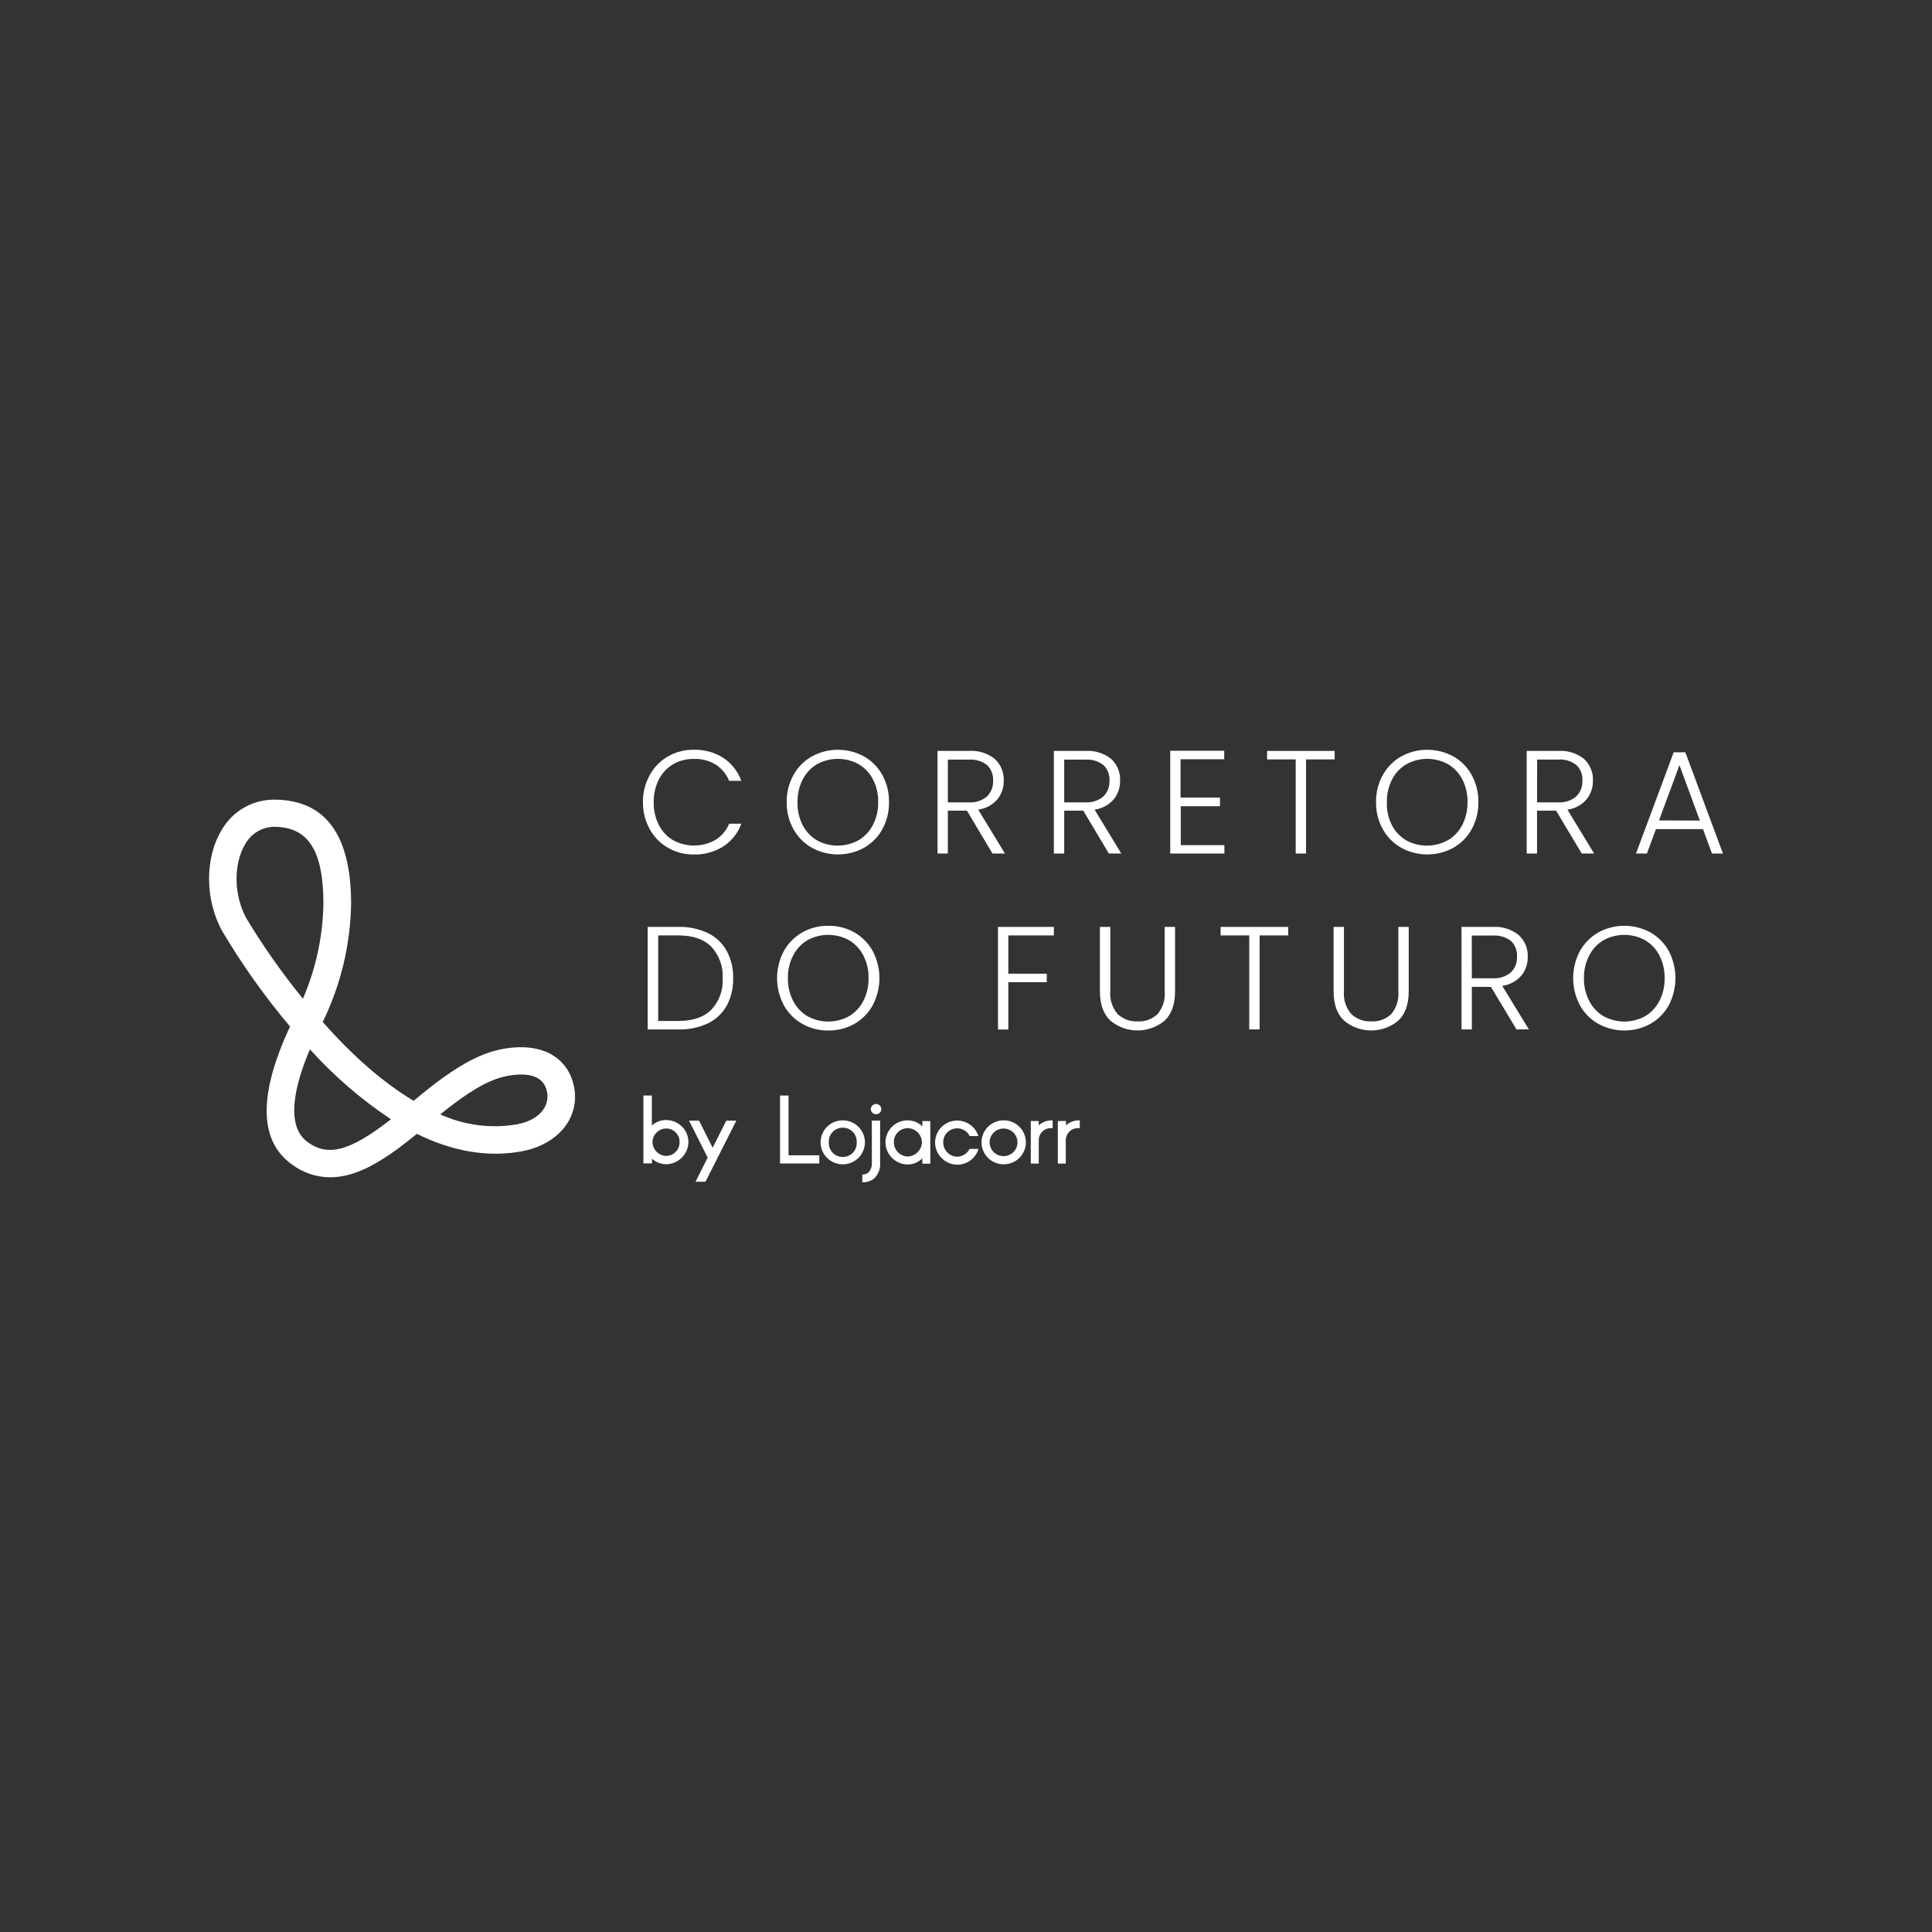 <svg width="134" height="134" viewBox="0 0 134 134" fill="none" xmlns="http://www.w3.org/2000/svg">
<rect x="0" y="0" width="134" height="134" fill="#333333" stroke="none"/>
<path d="M45.065 53.757C45.359 53.219 45.796 52.771 46.329 52.464C46.87 52.153 47.486 51.994 48.112 52.001C48.839 51.981 49.556 52.178 50.169 52.566C50.746 52.95 51.184 53.508 51.416 54.157H50.573C50.384 53.695 50.057 53.301 49.637 53.028C49.178 52.752 48.648 52.617 48.112 52.638C47.614 52.63 47.124 52.756 46.693 53.002C46.267 53.252 45.923 53.617 45.7 54.055C45.451 54.55 45.328 55.097 45.34 55.65C45.328 56.199 45.453 56.742 45.704 57.231C45.926 57.668 46.271 58.033 46.696 58.281C47.149 58.526 47.657 58.651 48.173 58.645C48.688 58.639 49.194 58.501 49.64 58.245C50.059 57.977 50.386 57.587 50.576 57.13H51.419C51.184 57.776 50.745 58.33 50.166 58.708C49.553 59.092 48.839 59.286 48.115 59.266C47.49 59.273 46.874 59.114 46.332 58.803C45.8 58.497 45.363 58.052 45.069 57.517C44.747 56.941 44.583 56.292 44.593 55.633C44.585 54.978 44.748 54.332 45.065 53.757Z" fill="white"/>
<path d="M56.308 58.8C55.77 58.495 55.329 58.049 55.031 57.51C54.715 56.935 54.554 56.288 54.565 55.633C54.554 54.978 54.715 54.332 55.031 53.757C55.328 53.217 55.77 52.769 56.308 52.464C56.862 52.161 57.484 52.002 58.117 52.002C58.75 52.002 59.373 52.161 59.927 52.464C60.464 52.769 60.905 53.217 61.2 53.757C61.513 54.333 61.671 54.979 61.66 55.633C61.671 56.288 61.513 56.934 61.2 57.51C60.904 58.049 60.463 58.495 59.927 58.8C59.373 59.103 58.75 59.262 58.117 59.262C57.484 59.262 56.862 59.103 56.308 58.8ZM59.546 58.278C59.971 58.027 60.315 57.662 60.538 57.225C60.794 56.733 60.921 56.186 60.909 55.633C60.922 55.082 60.795 54.535 60.538 54.045C60.315 53.61 59.971 53.247 59.546 52.999C59.106 52.759 58.613 52.633 58.111 52.633C57.609 52.633 57.115 52.759 56.675 52.999C56.252 53.248 55.908 53.611 55.683 54.045C55.429 54.536 55.303 55.082 55.316 55.633C55.299 56.187 55.42 56.736 55.67 57.231C55.896 57.667 56.239 58.032 56.662 58.285C57.102 58.525 57.596 58.651 58.097 58.651C58.599 58.651 59.093 58.525 59.533 58.285L59.546 58.278Z" fill="white"/>
<path d="M68.837 59.2L67.064 56.227H65.741V59.2H65.024V52.083H67.177C67.832 52.032 68.483 52.23 68.996 52.638C69.202 52.828 69.364 53.061 69.471 53.319C69.579 53.577 69.629 53.855 69.618 54.134C69.63 54.61 69.472 55.075 69.171 55.446C68.832 55.834 68.361 56.086 67.848 56.155L69.701 59.2H68.837ZM65.741 55.65H67.187C67.646 55.683 68.101 55.537 68.454 55.243C68.597 55.101 68.709 54.931 68.783 54.743C68.856 54.555 68.889 54.355 68.88 54.154C68.893 53.955 68.863 53.755 68.792 53.569C68.721 53.382 68.612 53.213 68.47 53.071C68.104 52.785 67.641 52.648 67.177 52.687H65.741V55.65Z" fill="white"/>
<path d="M76.908 59.2L75.135 56.227H73.812V59.2H73.094V52.083H75.247C75.904 52.032 76.555 52.231 77.07 52.638C77.275 52.829 77.437 53.061 77.543 53.319C77.65 53.577 77.7 53.855 77.688 54.134C77.701 54.61 77.543 55.075 77.242 55.446C76.902 55.834 76.432 56.086 75.919 56.155L77.771 59.2H76.908ZM73.812 55.65H75.257C75.717 55.683 76.172 55.537 76.524 55.243C76.668 55.101 76.78 54.931 76.853 54.743C76.927 54.555 76.96 54.355 76.951 54.154C76.964 53.955 76.934 53.755 76.863 53.569C76.793 53.382 76.683 53.212 76.541 53.071C76.174 52.785 75.712 52.648 75.247 52.687H73.812V55.65Z" fill="white"/>
<path d="M81.882 52.661V55.319H84.615V55.919H81.896V58.616H84.922V59.2H81.165V52.07H84.909V52.661H81.882Z" fill="white"/>
<path d="M92.569 52.083V52.671H90.585V59.2H89.867V52.671H87.882V52.083H92.569Z" fill="white"/>
<path d="M97.183 58.8C96.647 58.494 96.205 58.048 95.907 57.51C95.59 56.935 95.43 56.288 95.44 55.633C95.429 54.978 95.59 54.332 95.907 53.757C96.204 53.217 96.646 52.77 97.183 52.464C97.737 52.161 98.36 52.002 98.993 52.002C99.626 52.002 100.248 52.161 100.802 52.464C101.34 52.768 101.781 53.216 102.075 53.757C102.389 54.333 102.547 54.979 102.535 55.633C102.547 56.288 102.388 56.934 102.075 57.51C101.781 58.05 101.34 58.496 100.802 58.8C100.248 59.103 99.626 59.262 98.993 59.262C98.36 59.262 97.737 59.103 97.183 58.8ZM100.425 58.278C100.848 58.025 101.191 57.66 101.417 57.225C101.67 56.732 101.796 56.186 101.784 55.633C101.797 55.082 101.671 54.536 101.417 54.045C101.192 53.611 100.848 53.248 100.425 52.999C99.985 52.759 99.491 52.633 98.99 52.633C98.487 52.633 97.994 52.759 97.554 52.999C97.129 53.247 96.785 53.61 96.562 54.045C96.305 54.535 96.178 55.082 96.191 55.633C96.171 56.187 96.29 56.736 96.538 57.231C96.763 57.668 97.107 58.033 97.531 58.285C97.971 58.525 98.464 58.651 98.966 58.651C99.468 58.651 99.962 58.525 100.402 58.285L100.425 58.278Z" fill="white"/>
<path d="M109.706 59.2L107.93 56.227H106.607V59.2H105.889V52.083H108.042C108.699 52.032 109.351 52.23 109.865 52.638C110.07 52.829 110.232 53.061 110.338 53.319C110.445 53.577 110.495 53.855 110.483 54.134C110.496 54.61 110.338 55.075 110.037 55.446C109.698 55.836 109.228 56.088 108.714 56.155L110.566 59.2H109.706ZM106.607 55.65H108.056C108.514 55.683 108.968 55.537 109.319 55.243C109.465 55.101 109.579 54.93 109.653 54.741C109.728 54.552 109.762 54.35 109.752 54.147C109.766 53.948 109.736 53.749 109.665 53.562C109.594 53.375 109.484 53.206 109.342 53.064C108.976 52.779 108.514 52.641 108.049 52.681H106.614L106.607 55.65Z" fill="white"/>
<path d="M118.114 57.504H114.853L114.228 59.2H113.47L116.083 52.179H116.894L119.5 59.2H118.739L118.114 57.504ZM117.899 56.913L116.483 53.068L115.068 56.903L117.899 56.913Z" fill="white"/>
<path d="M49.097 64.715C49.649 64.984 50.104 65.415 50.401 65.949C50.714 66.536 50.869 67.194 50.85 67.858C50.868 68.519 50.714 69.174 50.401 69.758C50.103 70.288 49.648 70.714 49.097 70.979C48.459 71.275 47.761 71.418 47.057 71.398H44.923V64.289H47.047C47.755 64.269 48.457 64.415 49.097 64.715ZM49.339 70.03C49.611 69.74 49.82 69.397 49.955 69.024C50.09 68.651 50.147 68.254 50.123 67.858C50.147 67.46 50.089 67.06 49.955 66.684C49.82 66.307 49.611 65.961 49.339 65.667C48.816 65.142 48.056 64.879 47.057 64.879H45.651V70.811H47.057C48.06 70.811 48.821 70.55 49.339 70.027V70.03Z" fill="white"/>
<path d="M55.64 71.011C55.102 70.706 54.66 70.258 54.363 69.719C54.057 69.14 53.897 68.496 53.897 67.842C53.897 67.188 54.057 66.544 54.363 65.965C54.662 65.427 55.104 64.98 55.64 64.672C56.19 64.361 56.813 64.202 57.446 64.21C58.082 64.202 58.709 64.361 59.262 64.672C59.797 64.98 60.236 65.427 60.532 65.965C60.836 66.545 60.995 67.189 60.995 67.842C60.995 68.495 60.836 69.139 60.532 69.719C60.239 70.259 59.799 70.707 59.262 71.011C58.709 71.323 58.082 71.482 57.446 71.474C56.813 71.482 56.19 71.323 55.64 71.011ZM58.881 70.486C59.306 70.235 59.65 69.87 59.874 69.433C60.127 68.941 60.253 68.394 60.241 67.842C60.253 67.292 60.127 66.747 59.874 66.257C59.648 65.822 59.304 65.459 58.881 65.207C58.442 64.967 57.948 64.841 57.446 64.841C56.944 64.841 56.45 64.967 56.01 65.207C55.586 65.457 55.242 65.821 55.018 66.257C54.762 66.746 54.635 67.291 54.648 67.842C54.635 68.395 54.762 68.942 55.018 69.433C55.24 69.871 55.585 70.237 56.01 70.486C56.45 70.727 56.944 70.852 57.446 70.852C57.948 70.852 58.442 70.727 58.881 70.486Z" fill="white"/>
<path d="M73.094 64.289V64.879H69.935V67.534H72.601V68.124H69.935V71.405H69.218V64.289H73.094Z" fill="white"/>
<path d="M77.007 64.289V68.764C76.961 69.333 77.144 69.897 77.516 70.332C77.701 70.506 77.919 70.641 78.158 70.729C78.397 70.816 78.651 70.854 78.906 70.841C79.158 70.856 79.411 70.818 79.649 70.731C79.886 70.644 80.103 70.51 80.285 70.335C80.652 69.896 80.83 69.332 80.781 68.764V64.289H81.499V68.754C81.499 69.656 81.261 70.335 80.778 70.788C80.251 71.229 79.585 71.471 78.896 71.471C78.207 71.471 77.54 71.229 77.014 70.788C76.531 70.335 76.289 69.657 76.289 68.754V64.289H77.007Z" fill="white"/>
<path d="M89.348 64.289V64.879H87.363V71.398H86.645V64.879H84.661V64.289H89.348Z" fill="white"/>
<path d="M93.214 64.289V68.764C93.191 69.046 93.223 69.329 93.311 69.599C93.398 69.868 93.539 70.117 93.724 70.332C93.908 70.506 94.126 70.641 94.365 70.729C94.604 70.816 94.859 70.854 95.113 70.841C95.366 70.856 95.618 70.818 95.856 70.731C96.093 70.644 96.31 70.51 96.492 70.335C96.859 69.896 97.037 69.332 96.988 68.764V64.289H97.706V68.754C97.706 69.657 97.466 70.335 96.985 70.788C96.459 71.229 95.792 71.471 95.103 71.471C94.414 71.471 93.747 71.229 93.221 70.788C92.738 70.335 92.497 69.657 92.497 68.754V64.289H93.214Z" fill="white"/>
<path d="M105.181 71.398L103.408 68.446H102.085V71.398H101.368V64.289H103.521C104.179 64.242 104.829 64.446 105.34 64.86C105.546 65.05 105.708 65.282 105.816 65.54C105.923 65.799 105.973 66.077 105.962 66.356C105.974 66.832 105.816 67.297 105.515 67.668C105.176 68.056 104.705 68.308 104.192 68.377L106.038 71.395L105.181 71.398ZM102.085 67.849H103.531C103.988 67.882 104.441 67.736 104.791 67.442C104.935 67.3 105.047 67.131 105.121 66.944C105.194 66.757 105.227 66.556 105.218 66.356C105.23 66.156 105.2 65.957 105.129 65.769C105.058 65.582 104.949 65.412 104.808 65.27C104.44 64.986 103.978 64.85 103.514 64.889H102.079L102.085 67.849Z" fill="white"/>
<path d="M110.854 71.011C110.316 70.706 109.874 70.258 109.577 69.719C109.271 69.14 109.111 68.496 109.111 67.842C109.111 67.188 109.271 66.544 109.577 65.965C109.876 65.427 110.318 64.98 110.854 64.672C111.408 64.369 112.03 64.21 112.663 64.21C113.296 64.21 113.918 64.369 114.472 64.672C115.009 64.978 115.45 65.426 115.746 65.965C116.048 66.545 116.206 67.189 116.206 67.842C116.206 68.495 116.048 69.138 115.746 69.719C115.452 70.259 115.011 70.707 114.472 71.011C113.918 71.315 113.296 71.474 112.663 71.474C112.03 71.474 111.408 71.315 110.854 71.011ZM114.095 70.486C114.52 70.235 114.864 69.87 115.088 69.433C115.341 68.941 115.467 68.394 115.455 67.842C115.467 67.292 115.341 66.747 115.088 66.257C114.862 65.822 114.518 65.459 114.095 65.207C113.656 64.967 113.162 64.841 112.66 64.841C112.158 64.841 111.664 64.967 111.224 65.207C110.8 65.457 110.456 65.821 110.232 66.257C109.976 66.746 109.849 67.291 109.862 67.842C109.849 68.395 109.976 68.942 110.232 69.433C110.454 69.871 110.799 70.237 111.224 70.486C111.664 70.727 112.158 70.852 112.66 70.852C113.162 70.852 113.656 70.727 114.095 70.486Z" fill="white"/>
<path d="M46.203 77.682C45.836 77.681 45.482 77.817 45.211 78.062V75.985H44.626V80.69H45.221V80.362C45.49 80.612 45.845 80.751 46.213 80.749C46.62 80.74 47.007 80.575 47.293 80.288C47.579 80.002 47.742 79.617 47.748 79.214C47.747 78.808 47.584 78.418 47.294 78.131C47.005 77.844 46.613 77.683 46.203 77.682ZM46.203 80.175C45.952 80.164 45.713 80.059 45.537 79.88C45.361 79.702 45.26 79.464 45.254 79.214C45.259 78.962 45.363 78.722 45.544 78.546C45.726 78.369 45.969 78.27 46.223 78.269C46.346 78.271 46.466 78.297 46.579 78.346C46.691 78.395 46.792 78.465 46.877 78.553C46.961 78.641 47.028 78.745 47.072 78.858C47.115 78.971 47.136 79.092 47.133 79.214C47.136 79.337 47.115 79.459 47.071 79.574C47.027 79.689 46.961 79.794 46.875 79.883C46.79 79.972 46.688 80.044 46.575 80.094C46.462 80.144 46.34 80.172 46.217 80.175H46.203Z" fill="white"/>
<path d="M50.374 77.728L49.428 79.604L48.486 77.728H47.791L49.084 80.29L48.241 81.963H48.932L51.069 77.728H50.374Z" fill="white"/>
<path d="M39.74 75.083C39.63 74.657 39.431 74.258 39.156 73.913C38.88 73.567 38.535 73.283 38.143 73.078C36.538 72.242 34.504 72.803 33.929 72.996C32.149 73.584 30.29 75.011 28.689 76.35C26.642 75.129 24.522 73.308 22.385 70.883C23.633 68.323 24.305 65.524 24.353 62.681C24.353 57.924 22.58 55.492 19.078 55.463H19.048C18.3 55.456 17.564 55.648 16.917 56.02C16.27 56.391 15.736 56.929 15.37 57.576C14.192 59.528 14.212 62.415 15.419 64.591C16.798 66.918 18.369 69.128 20.116 71.198C17.923 75.894 17.956 79.102 20.215 80.74C20.984 81.327 21.925 81.648 22.895 81.655C24.816 81.655 26.695 80.454 28.914 78.643C31.438 79.89 33.896 80.283 36.218 79.847C37.63 79.575 38.748 78.863 39.366 77.879C39.624 77.465 39.79 77.002 39.854 76.52C39.919 76.039 39.88 75.549 39.74 75.083ZM37.733 76.881C37.402 77.422 36.74 77.816 35.847 77.984C34.048 78.289 32.197 78.048 30.538 77.291C31.653 76.386 33.184 75.237 34.534 74.794C35.321 74.535 36.519 74.368 37.25 74.755C37.414 74.842 37.558 74.963 37.672 75.11C37.786 75.256 37.867 75.425 37.911 75.605C37.973 75.818 37.989 76.042 37.959 76.262C37.928 76.482 37.851 76.693 37.733 76.881ZM21.495 72.777C23.156 74.623 25.046 76.255 27.118 77.632C24.287 79.834 22.759 80.257 21.33 79.207C19.726 78.039 20.5 75.123 21.495 72.777ZM17.01 58.544C17.208 58.184 17.499 57.883 17.853 57.673C18.207 57.462 18.612 57.349 19.025 57.346H19.061C21.399 57.376 22.431 59.019 22.431 62.681C22.393 64.948 21.91 67.186 21.009 69.269C19.572 67.502 18.26 65.639 17.083 63.691C16.213 62.087 16.177 59.931 17.01 58.544Z" fill="white"/>
<path d="M54.691 75.985H54.102V80.697H56.824V80.129H54.691V75.985Z" fill="white"/>
<path d="M58.451 77.705C58.043 77.705 57.652 77.865 57.364 78.151C57.075 78.438 56.913 78.826 56.913 79.23C56.913 79.635 57.075 80.023 57.364 80.309C57.652 80.595 58.043 80.756 58.451 80.756C58.859 80.756 59.251 80.595 59.539 80.309C59.827 80.023 59.989 79.635 59.989 79.23C59.989 78.826 59.827 78.438 59.539 78.151C59.251 77.865 58.859 77.705 58.451 77.705ZM59.42 79.23C59.428 79.361 59.409 79.492 59.364 79.615C59.319 79.738 59.249 79.851 59.158 79.946C59.067 80.041 58.958 80.117 58.837 80.169C58.716 80.221 58.585 80.248 58.453 80.248C58.321 80.248 58.19 80.221 58.069 80.169C57.948 80.117 57.839 80.041 57.748 79.946C57.657 79.851 57.587 79.738 57.542 79.615C57.497 79.492 57.478 79.361 57.486 79.23C57.478 79.1 57.497 78.969 57.542 78.846C57.587 78.722 57.657 78.61 57.748 78.514C57.839 78.419 57.948 78.343 58.069 78.291C58.19 78.24 58.321 78.213 58.453 78.213C58.585 78.213 58.716 78.24 58.837 78.291C58.958 78.343 59.067 78.419 59.158 78.514C59.249 78.61 59.319 78.722 59.364 78.846C59.409 78.969 59.428 79.1 59.42 79.23Z" fill="white"/>
<path d="M60.767 76.569C60.672 76.569 60.58 76.605 60.511 76.67C60.443 76.735 60.401 76.823 60.396 76.917C60.396 77.014 60.435 77.106 60.504 77.175C60.573 77.243 60.666 77.281 60.763 77.281C60.861 77.281 60.954 77.243 61.023 77.175C61.092 77.106 61.13 77.014 61.13 76.917C61.125 76.825 61.084 76.737 61.017 76.673C60.95 76.609 60.86 76.572 60.767 76.569Z" fill="white"/>
<path d="M60.469 80.641C60.487 80.879 60.41 81.115 60.254 81.297C60.202 81.351 60.139 81.393 60.07 81.421C60 81.45 59.925 81.463 59.85 81.461H59.807V81.999H59.864C60.017 82.004 60.17 81.978 60.313 81.921C60.456 81.865 60.586 81.78 60.694 81.671C60.821 81.527 60.917 81.359 60.978 81.177C61.038 80.995 61.061 80.802 61.044 80.612V77.724H60.469V80.641Z" fill="white"/>
<path d="M63.972 78.121C63.7 77.856 63.334 77.706 62.953 77.705C62.545 77.705 62.154 77.865 61.865 78.151C61.577 78.438 61.415 78.826 61.415 79.23C61.418 79.635 61.581 80.022 61.868 80.31C62.156 80.597 62.545 80.762 62.953 80.769C63.143 80.767 63.331 80.729 63.506 80.655C63.681 80.581 63.839 80.474 63.972 80.339V80.71H64.524V77.757H63.972V78.121ZM63.945 79.23C63.935 79.488 63.828 79.733 63.644 79.915C63.46 80.098 63.213 80.205 62.953 80.215C62.696 80.205 62.453 80.097 62.275 79.914C62.096 79.73 61.997 79.485 61.997 79.23C61.993 79.103 62.015 78.976 62.061 78.857C62.107 78.739 62.177 78.63 62.266 78.538C62.355 78.447 62.462 78.374 62.58 78.323C62.698 78.273 62.825 78.247 62.953 78.246C63.215 78.251 63.464 78.356 63.649 78.54C63.834 78.723 63.94 78.971 63.945 79.23Z" fill="white"/>
<path d="M67.24 79.703C67.158 79.857 67.036 79.987 66.886 80.079C66.737 80.172 66.566 80.223 66.39 80.228C66.13 80.222 65.884 80.115 65.703 79.931C65.522 79.747 65.42 79.501 65.421 79.243C65.414 79.027 65.482 78.815 65.612 78.642C65.743 78.469 65.929 78.344 66.14 78.289C66.351 78.234 66.574 78.251 66.774 78.338C66.974 78.425 67.138 78.576 67.24 78.768L67.256 78.797H67.862L67.832 78.722C67.708 78.385 67.469 78.103 67.157 77.924C66.844 77.745 66.478 77.681 66.123 77.743C65.767 77.806 65.445 77.99 65.213 78.264C64.982 78.539 64.855 78.885 64.855 79.243C64.858 79.648 65.021 80.036 65.308 80.323C65.596 80.611 65.985 80.775 66.393 80.782C66.711 80.782 67.021 80.685 67.281 80.502C67.54 80.32 67.736 80.062 67.842 79.765L67.868 79.686H67.26L67.24 79.703Z" fill="white"/>
<path d="M69.605 77.705C69.198 77.707 68.81 77.869 68.523 78.155C68.237 78.441 68.076 78.827 68.076 79.23C68.076 79.635 68.239 80.023 68.527 80.309C68.815 80.595 69.207 80.756 69.615 80.756C70.022 80.756 70.414 80.595 70.702 80.309C70.991 80.023 71.153 79.635 71.153 79.23C71.153 79.029 71.112 78.83 71.035 78.644C70.957 78.458 70.843 78.29 70.699 78.148C70.555 78.006 70.384 77.894 70.196 77.818C70.008 77.742 69.807 77.703 69.605 77.705ZM70.57 79.23C70.57 79.484 70.469 79.728 70.288 79.908C70.106 80.087 69.861 80.188 69.605 80.188C69.349 80.188 69.103 80.087 68.922 79.908C68.741 79.728 68.639 79.484 68.639 79.23C68.639 78.976 68.741 78.733 68.922 78.553C69.103 78.373 69.349 78.272 69.605 78.272C69.861 78.272 70.106 78.373 70.288 78.553C70.469 78.733 70.57 78.976 70.57 79.23Z" fill="white"/>
<path d="M72.046 78.052V77.751H71.493V80.703H72.046V79.076C72.046 78.961 72.07 78.847 72.116 78.742C72.163 78.637 72.231 78.542 72.316 78.465C72.401 78.386 72.501 78.327 72.611 78.289C72.72 78.252 72.837 78.237 72.952 78.246H73.011V77.705H72.952C72.616 77.702 72.292 77.827 72.046 78.052Z" fill="white"/>
<path d="M74.844 77.705C74.507 77.701 74.182 77.826 73.934 78.052V77.751H73.369V80.703H73.921V79.076C73.922 78.961 73.946 78.847 73.993 78.742C74.04 78.637 74.108 78.542 74.193 78.464C74.279 78.386 74.379 78.327 74.489 78.289C74.599 78.252 74.715 78.237 74.831 78.246H74.89V77.705H74.844Z" fill="white"/>
</svg>
